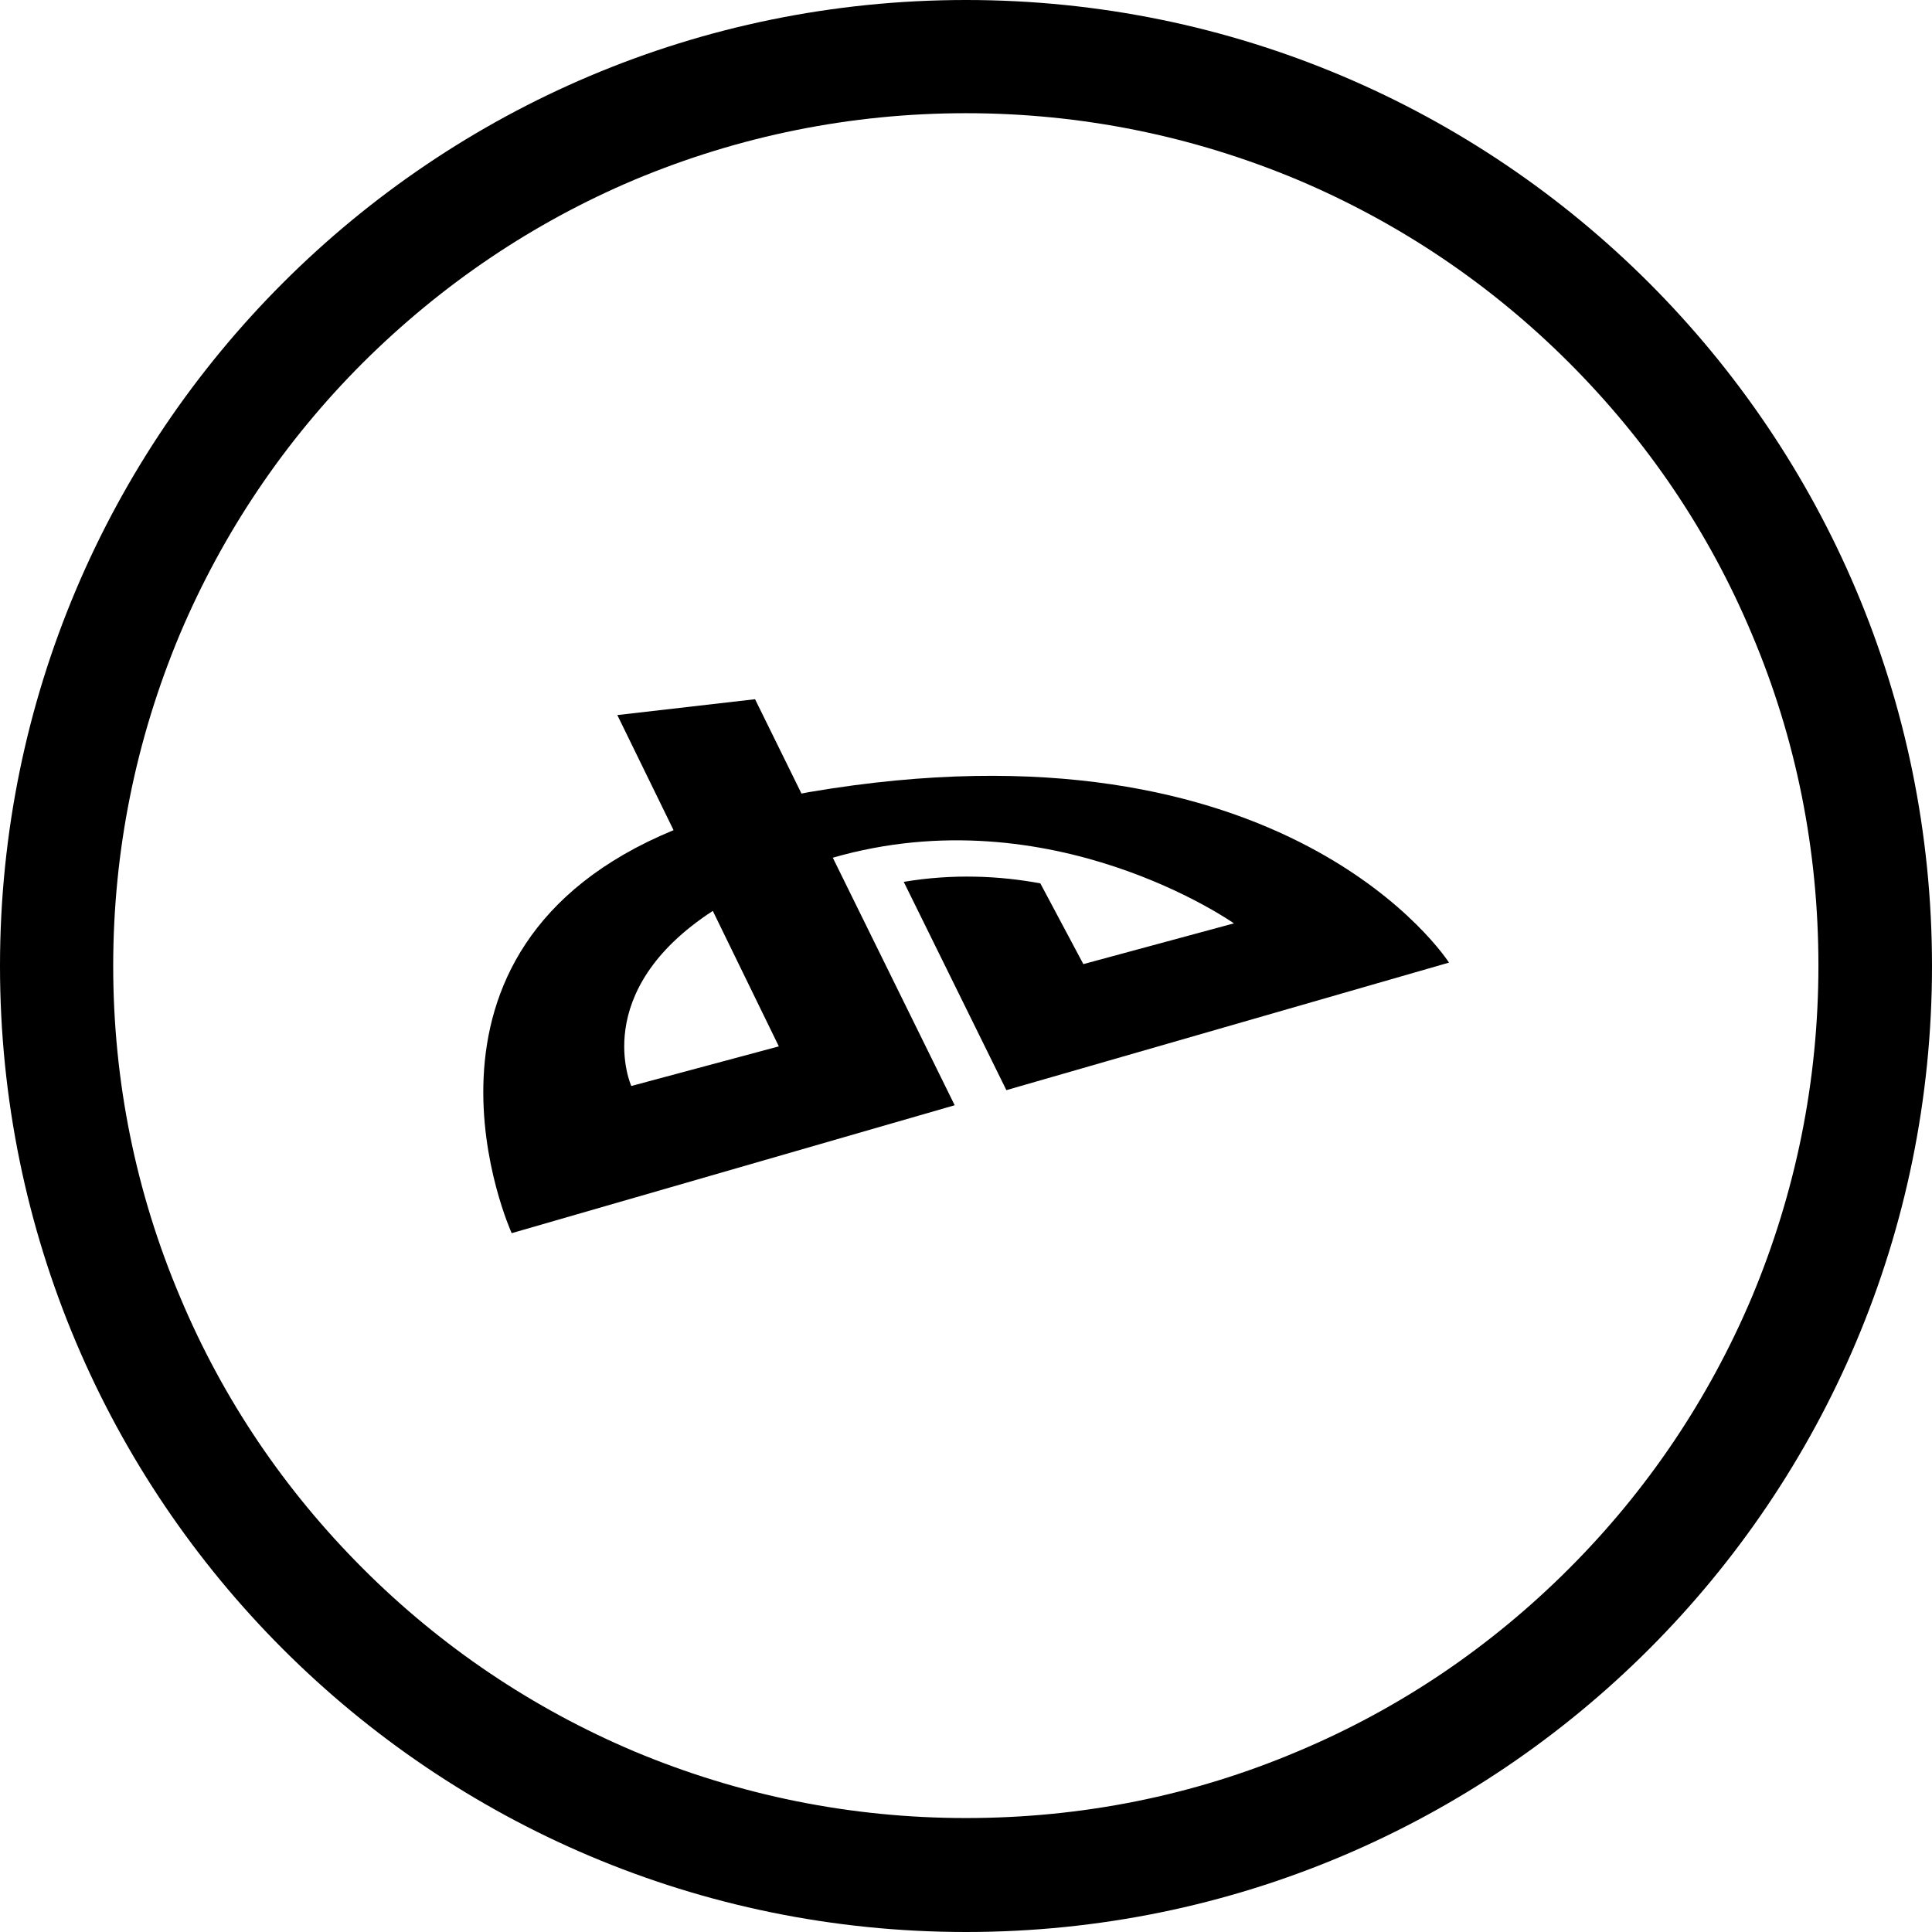 <?xml version="1.0" encoding="utf-8"?>
<svg fill="#000000" height="800px" width="800px" version="1.1" id="Layer_1" xmlns="http://www.w3.org/2000/svg" xmlns:xlink="http://www.w3.org/1999/xlink" 
	 viewBox="0 0 512 512" xml:space="preserve">
<g>
	<path d="M256,0C114.6,0,0,114.6,0,256s114.6,256,256,256s256-114.6,256-256S397.4,0,256,0z M415.8,415.7
		c-20.8,20.8-44.9,37.1-71.8,48.4c-27.8,11.8-57.4,17.7-88,17.7c-30.5,0-60.1-6-88-17.7c-26.9-11.4-51.1-27.7-71.8-48.4
		c-20.8-20.8-37.1-44.9-48.4-71.8C36,316.1,30,286.5,30,256s6-60.1,17.7-88c11.4-26.9,27.7-51.1,48.4-71.8
		c20.9-20.8,45-37.1,71.9-48.5C195.9,36,225.5,30,256,30s60.1,6,88,17.7c26.9,11.4,51.1,27.7,71.8,48.4
		c20.8,20.8,37.1,44.9,48.4,71.8c11.8,27.8,17.7,57.4,17.7,88c0,30.5-6,60.1-17.7,88C452.8,370.8,436.5,395,415.8,415.7z"/>
	<path d="M214.5,209.9c-0.7,0.1-1.4,0.3-2.1,0.4l-12.3-25l-36.5,4.2l14.9,30.5c-77,31.8-42.9,106.8-42.9,106.8L253,292.9l-32.3-65.6
		c58-16.7,106.3,17.4,106.3,17.4l-39.9,10.8l-11.4-21.4c-10.8-2-23.1-2.6-36.2-0.4l27.2,55.2L384,255.1
		C384,255.1,341.4,188.3,214.5,209.9z M167.3,287.8c0,0-11.3-25,21.6-46.4l17.5,35.9L167.3,287.8z"/>
</g>
</svg>